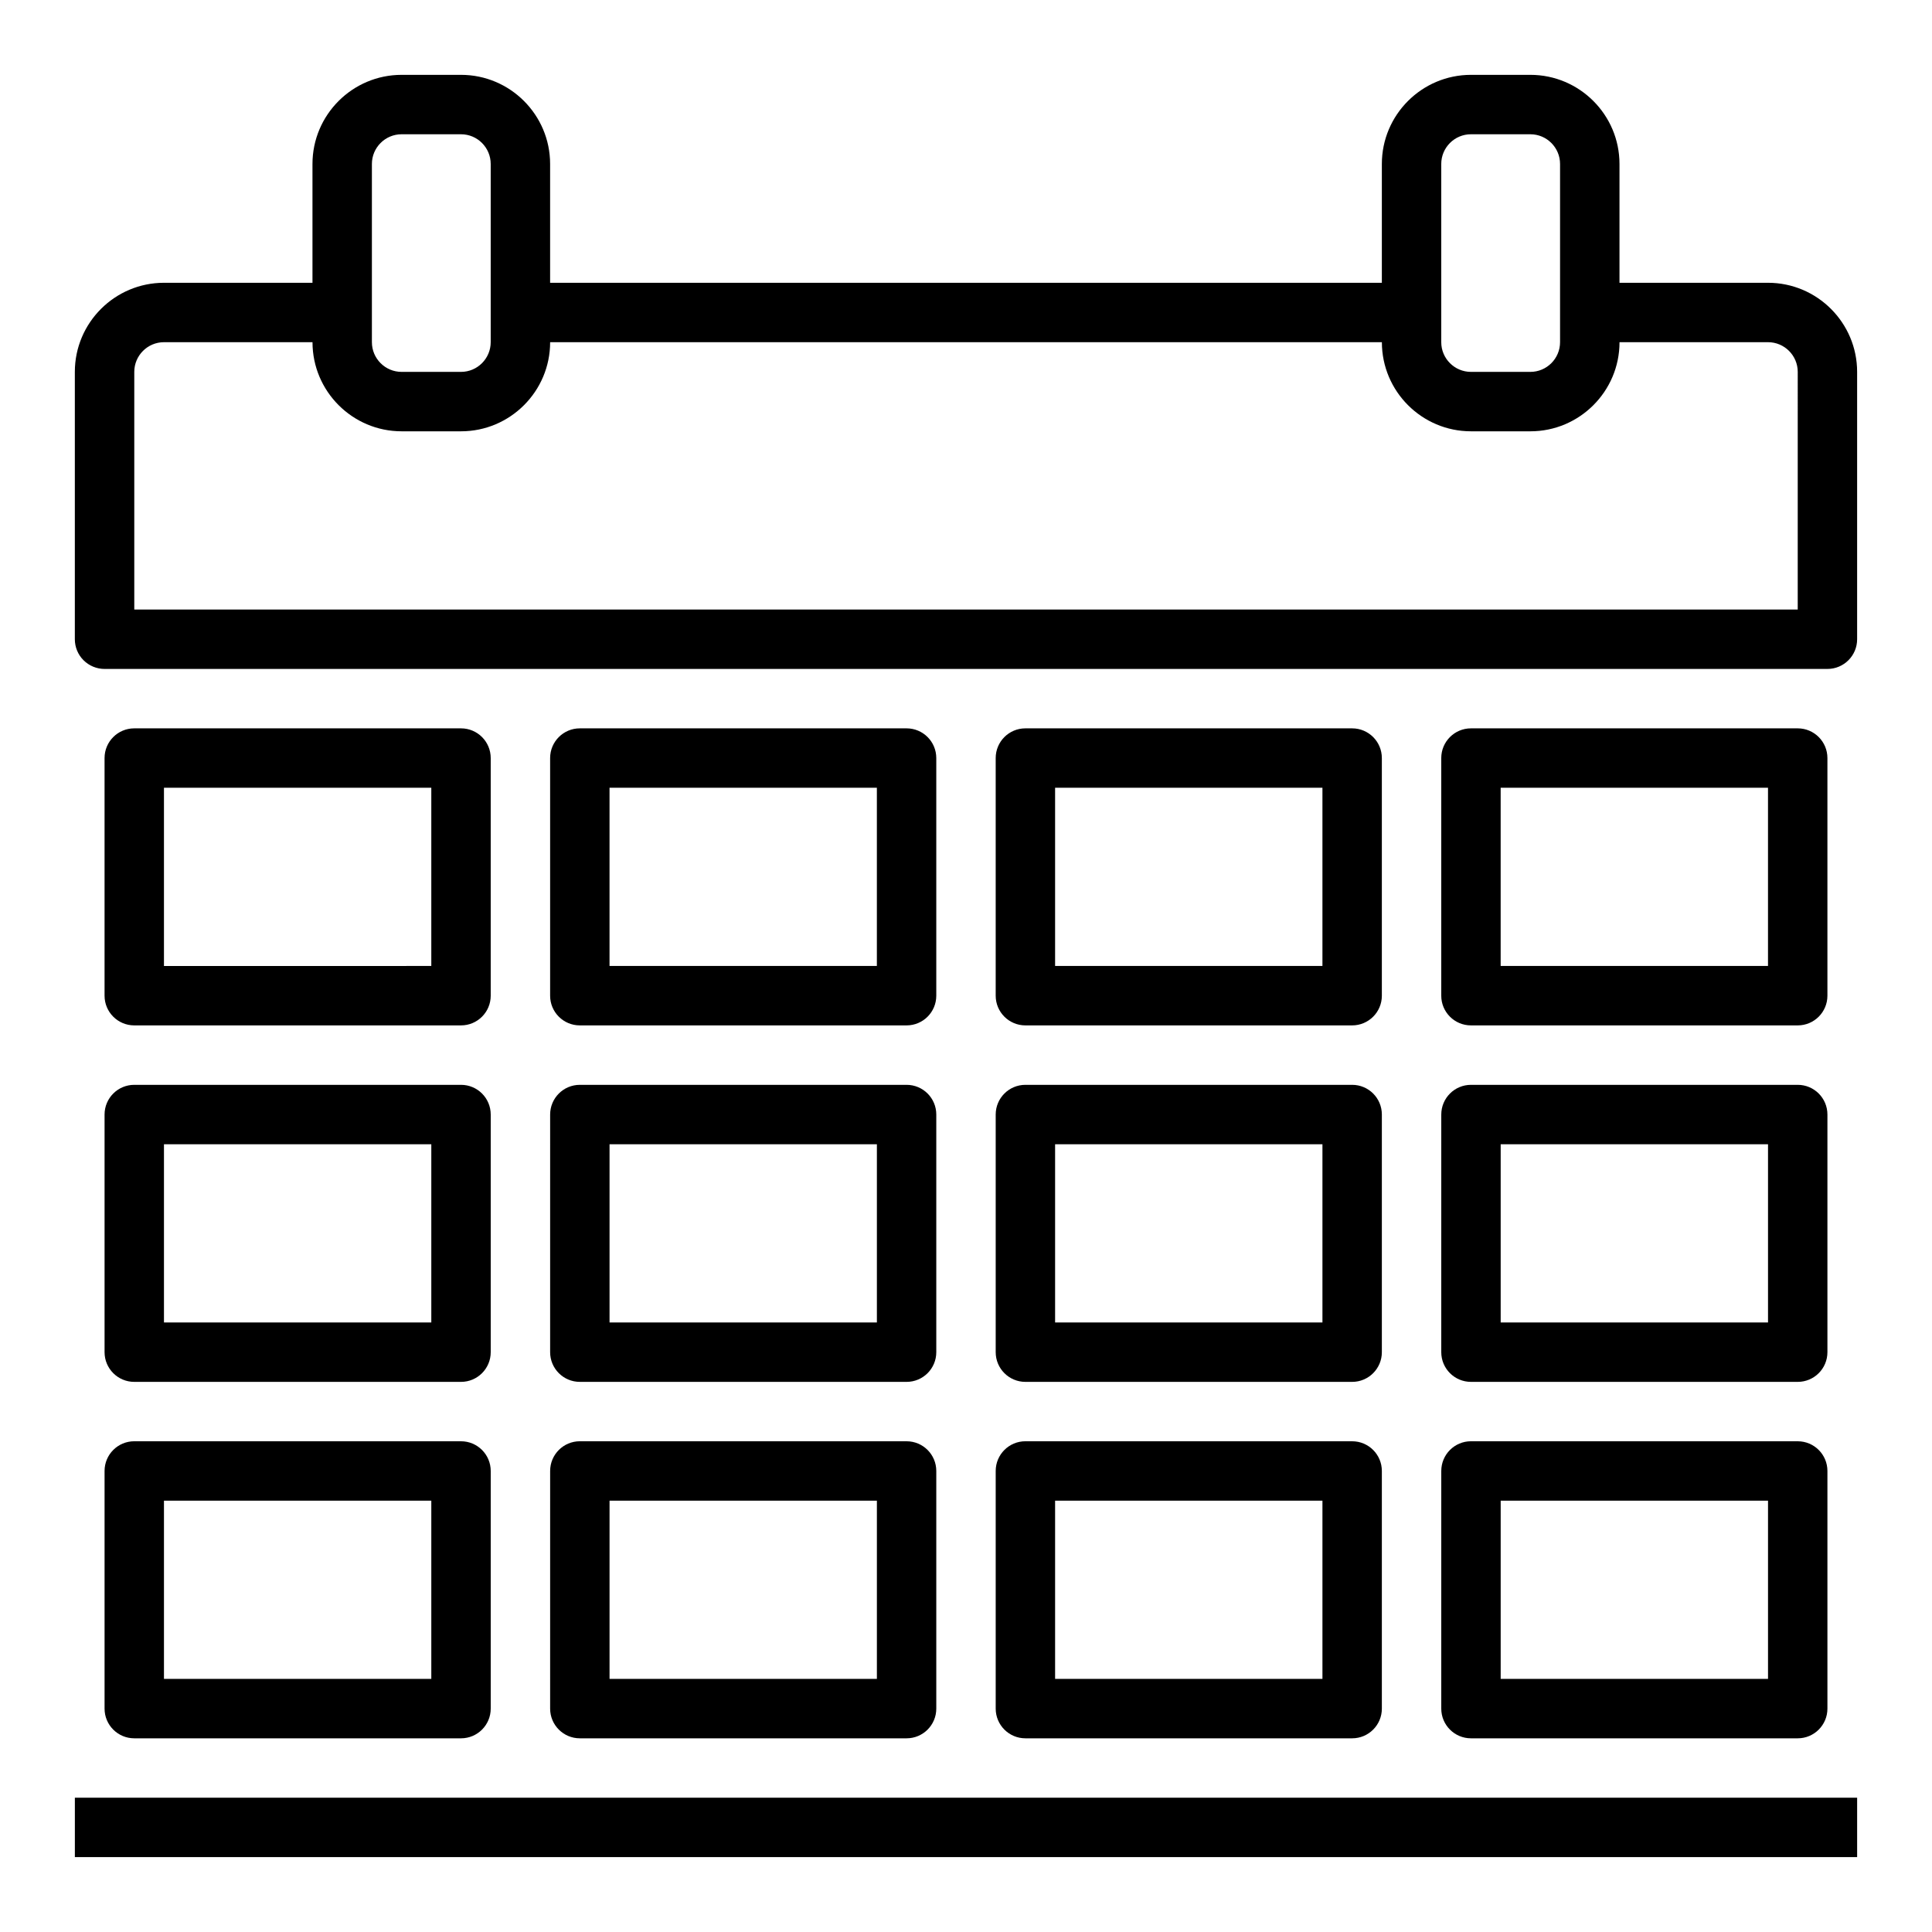 <?xml version="1.0" encoding="UTF-8"?>
<!-- The Best Svg Icon site in the world: iconSvg.co, Visit us! https://iconsvg.co -->
<svg fill="#000000" width="800px" height="800px" version="1.1" viewBox="144 144 512 512" xmlns="http://www.w3.org/2000/svg">
 <g>
  <path d="m612.54 218.94h-39.359v-31.488c0-13.02-10.598-23.617-23.617-23.617h-15.742c-13.02 0-23.617 10.598-23.617 23.617v31.488h-220.42v-31.488c0-13.02-10.598-23.617-23.617-23.617h-15.742c-13.02 0-23.617 10.598-23.617 23.617v31.488h-39.359c-13.02 0-23.617 10.598-23.617 23.617v70.848c0 2.086 0.828 4.094 2.305 5.566 1.484 1.473 3.477 2.305 5.57 2.305h456.58c4.352 0 7.871-3.527 7.871-7.871v-70.848c0-13.02-10.598-23.617-23.617-23.617zm-86.594-31.488c0-4.336 3.527-7.871 7.871-7.871h15.742c4.344 0 7.871 3.535 7.871 7.871v47.23c0 4.336-3.527 7.871-7.871 7.871h-15.742c-4.344 0-7.871-3.535-7.871-7.871zm-283.39 0c0-4.336 3.527-7.871 7.871-7.871h15.742c4.344 0 7.871 3.535 7.871 7.871v47.23c0 4.336-3.527 7.871-7.871 7.871h-15.742c-4.344 0-7.871-3.535-7.871-7.871zm377.86 118.08h-440.83v-62.977c0-4.336 3.527-7.871 7.871-7.871h39.359c0 13.02 10.598 23.617 23.617 23.617h15.742c13.02 0 23.617-10.598 23.617-23.617h220.42c0 13.02 10.598 23.617 23.617 23.617h15.742c13.02 0 23.617-10.598 23.617-23.617h39.359c4.344 0 7.871 3.535 7.871 7.871z"/>
  <path d="m179.58 415.74h86.594c4.352 0 7.871-3.527 7.871-7.871v-62.977c0-4.344-3.519-7.871-7.871-7.871h-86.594c-4.352 0-7.871 3.527-7.871 7.871v62.977c0 4.344 3.519 7.871 7.871 7.871zm7.871-62.977h70.848v47.23l-70.848 0.004z"/>
  <path d="m533.82 415.74h86.594c4.352 0 7.871-3.527 7.871-7.871v-62.977c0-4.344-3.519-7.871-7.871-7.871h-86.594c-4.352 0-7.871 3.527-7.871 7.871v62.977c-0.004 4.344 3.516 7.871 7.871 7.871zm7.871-62.977h70.848v47.23h-70.848z"/>
  <path d="m415.74 415.74h86.594c4.352 0 7.871-3.527 7.871-7.871v-62.977c0-4.344-3.519-7.871-7.871-7.871h-86.594c-4.352 0-7.871 3.527-7.871 7.871v62.977c0 4.344 3.519 7.871 7.871 7.871zm7.871-62.977h70.848v47.23h-70.848z"/>
  <path d="m297.66 415.74h86.594c4.352 0 7.871-3.527 7.871-7.871v-62.977c0-4.344-3.519-7.871-7.871-7.871h-86.594c-4.352 0-7.871 3.527-7.871 7.871v62.977c-0.004 4.344 3.516 7.871 7.871 7.871zm7.871-62.977h70.848v47.23h-70.848z"/>
  <path d="m171.71 502.34c0 4.344 3.519 7.871 7.871 7.871h86.594c4.352 0 7.871-3.527 7.871-7.871v-62.977c0-4.344-3.519-7.871-7.871-7.871h-86.594c-4.352 0-7.871 3.527-7.871 7.871zm15.742-55.105h70.848v47.23h-70.848z"/>
  <path d="m525.95 502.34c0 4.344 3.519 7.871 7.871 7.871h86.594c4.352 0 7.871-3.527 7.871-7.871v-62.977c0-4.344-3.519-7.871-7.871-7.871h-86.59c-4.352 0-7.871 3.527-7.871 7.871zm15.746-55.105h70.848v47.23h-70.848z"/>
  <path d="m407.87 502.34c0 4.344 3.519 7.871 7.871 7.871h86.594c4.352 0 7.871-3.527 7.871-7.871v-62.977c0-4.344-3.519-7.871-7.871-7.871h-86.594c-4.352 0-7.871 3.527-7.871 7.871zm15.742-55.105h70.848v47.23h-70.848z"/>
  <path d="m289.79 502.34c0 4.344 3.519 7.871 7.871 7.871h86.594c4.352 0 7.871-3.527 7.871-7.871v-62.977c0-4.344-3.519-7.871-7.871-7.871h-86.59c-4.352 0-7.871 3.527-7.871 7.871zm15.746-55.105h70.848v47.23h-70.848z"/>
  <path d="m171.71 596.8c0 4.344 3.519 7.871 7.871 7.871h86.594c4.352 0 7.871-3.527 7.871-7.871v-62.977c0-4.344-3.519-7.871-7.871-7.871l-86.594-0.004c-4.352 0-7.871 3.527-7.871 7.871zm15.742-55.105h70.848v47.23h-70.848z"/>
  <path d="m525.95 596.8c0 4.344 3.519 7.871 7.871 7.871h86.594c4.352 0 7.871-3.527 7.871-7.871v-62.977c0-4.344-3.519-7.871-7.871-7.871l-86.59-0.004c-4.352 0-7.871 3.527-7.871 7.871zm15.746-55.105h70.848v47.23h-70.848z"/>
  <path d="m407.87 596.8c0 4.344 3.519 7.871 7.871 7.871h86.594c4.352 0 7.871-3.527 7.871-7.871v-62.977c0-4.344-3.519-7.871-7.871-7.871l-86.594-0.004c-4.352 0-7.871 3.527-7.871 7.871zm15.742-55.105h70.848v47.23h-70.848z"/>
  <path d="m289.79 596.8c0 4.344 3.519 7.871 7.871 7.871h86.594c4.352 0 7.871-3.527 7.871-7.871v-62.977c0-4.344-3.519-7.871-7.871-7.871l-86.59-0.004c-4.352 0-7.871 3.527-7.871 7.871zm15.746-55.105h70.848v47.23h-70.848z"/>
  <path d="m163.84 620.41h472.32v15.742h-472.32z"/>
 </g>
</svg>